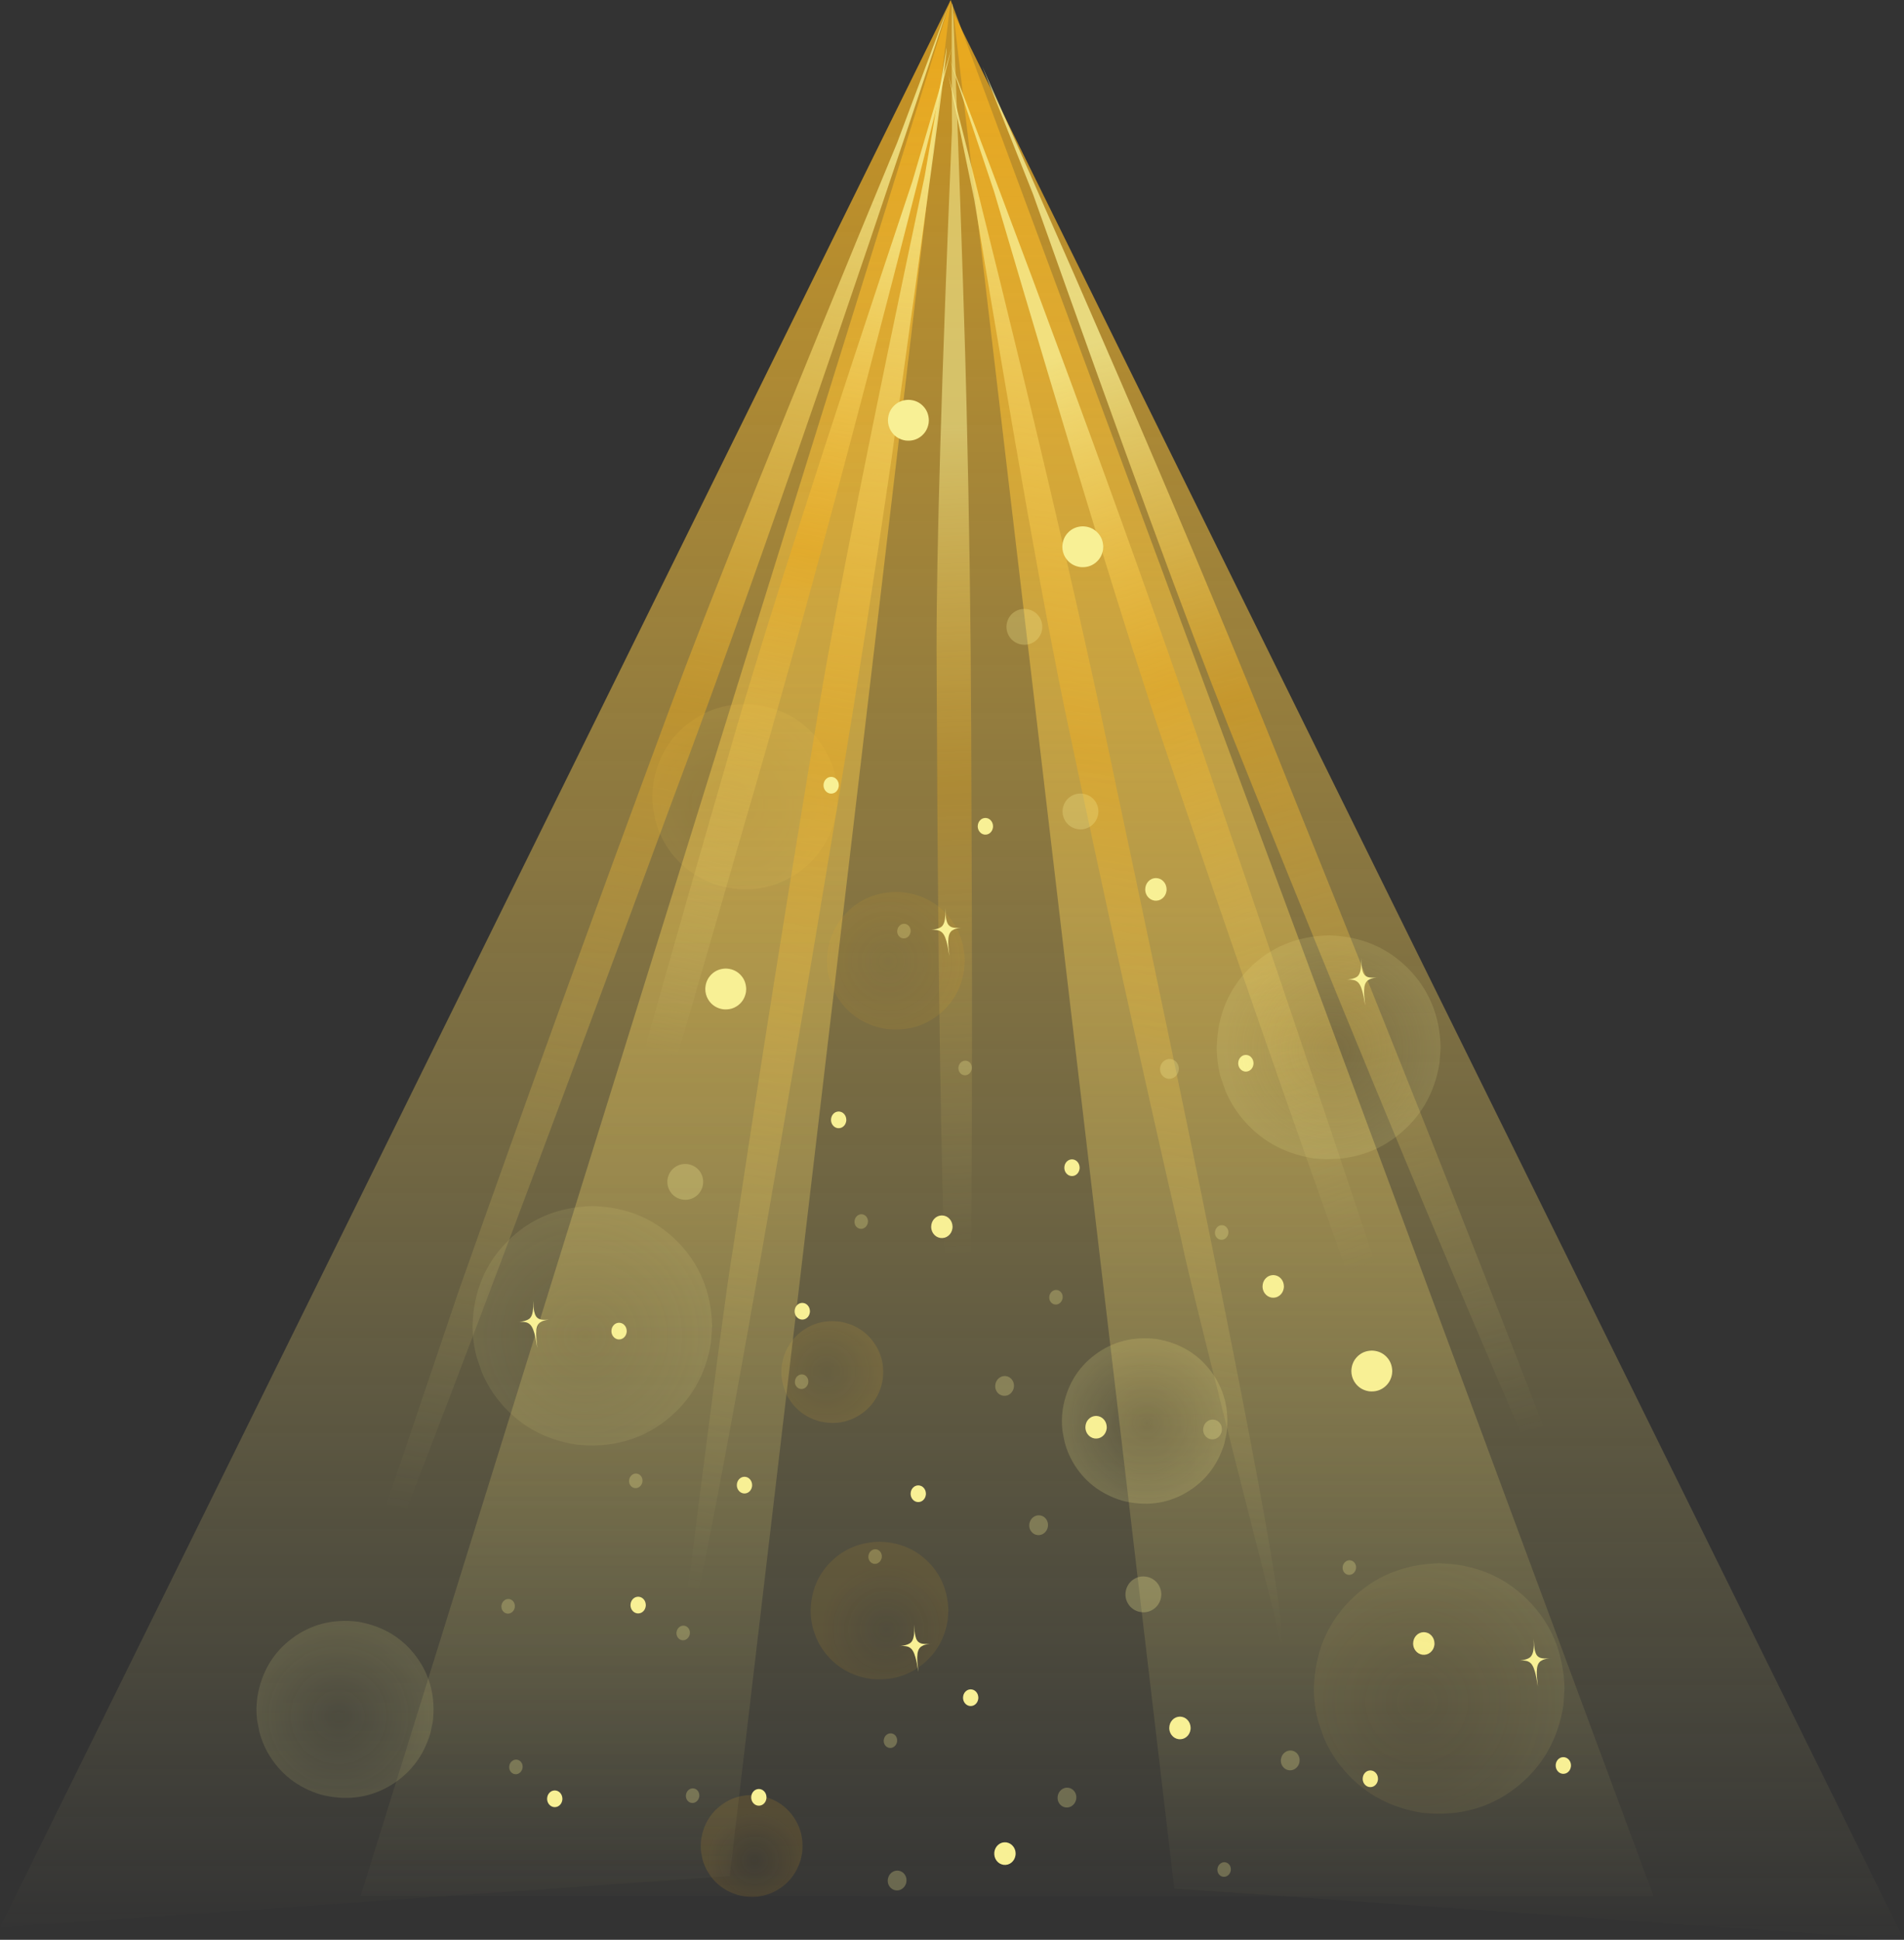 <?xml version="1.0" encoding="UTF-8"?>
<!DOCTYPE svg PUBLIC '-//W3C//DTD SVG 1.0//EN'
          'http://www.w3.org/TR/2001/REC-SVG-20010904/DTD/svg10.dtd'>
<svg height="2549.7" preserveAspectRatio="xMidYMid meet" version="1.0" viewBox="-868.3 -195.7 2502.9 2549.7" width="2502.9" xmlns="http://www.w3.org/2000/svg" xmlns:xlink="http://www.w3.org/1999/xlink" zoomAndPan="magnify"
><rect x="-868.3" y="-195.7" width="2502.9" height="2549.7" fill="#333333" stroke="none"/><g opacity=".298"
  ><g fill="url(#a)"
    ><path d="M744.191,1687.593L741.097,1702.07Q727.727,1745.242,689.976,1766.833Q651.994,1788.37,606.422,1776.684Q563.25,1763.314,541.658,1725.564Q534.754,1713.372,531.126,1699.646L528.428,1685.684Q526.603,1671.412,528.714,1656.487Q536.478,1610.872,571.267,1584.86Q606.056,1558.848,652.005,1564.302Q697.621,1572.066,723.633,1606.855Q749.645,1641.644,744.191,1687.593"
    /></g
    ><g fill="url(#b)"
    ><path d="M-299.42,2067.779L-302.73,2083.268Q-317.035,2129.458,-357.425,2152.56Q-398.062,2175.601,-446.82,2163.099Q-493.01,2148.794,-516.111,2108.404Q-523.498,2095.36,-527.38,2080.674L-530.267,2065.736Q-532.219,2050.466,-529.961,2034.498Q-521.654,1985.694,-484.433,1957.863Q-447.212,1930.033,-398.05,1935.868Q-349.246,1944.175,-321.415,1981.396Q-293.585,2018.617,-299.42,2067.779"
    /></g
    ><g fill="url(#c)"
    ><path d="M231.635,868.916L228.172,885.119Q213.207,933.439,170.954,957.606Q128.442,981.71,77.436,968.631Q29.116,953.666,4.949,911.413Q-2.778,897.767,-6.839,882.405L-9.859,866.778Q-11.902,850.804,-9.539,834.1Q-0.849,783.045,38.089,753.931Q77.027,724.817,128.455,730.922Q179.511,739.612,208.625,778.549Q237.739,817.487,231.635,868.916"
    /></g
    ><g fill="url(#d)"
    ><path d="M186.083,2240.217L184.18,2249.123Q175.955,2275.681,152.732,2288.964Q129.366,2302.212,101.332,2295.023Q74.774,2286.798,61.492,2263.575Q57.245,2256.075,55.013,2247.632L53.353,2239.043Q52.23,2230.263,53.529,2221.082Q58.305,2193.021,79.706,2177.019Q101.107,2161.017,129.374,2164.372Q157.435,2169.149,173.436,2190.55Q189.438,2211.951,186.083,2240.217"
    /></g
    ><g fill="url(#e)"
    ><path d="M292.111,1617.28L290.207,1626.186Q281.982,1652.743,258.759,1666.026Q235.394,1679.274,207.359,1672.086Q180.801,1663.861,167.519,1640.638Q163.272,1633.138,161.04,1624.695L159.38,1616.105Q158.257,1607.326,159.556,1598.145Q164.332,1570.083,185.733,1554.082Q207.134,1538.08,235.401,1541.435Q263.462,1546.211,279.464,1567.612Q295.465,1589.013,292.111,1617.28"
    /></g
  ></g
  ><g
  ><g fill="url(#f)"
    ><path d="M381.41,-195.652L-6.418,1050.344L-394.246,2296.34Q455.611,2296.617,1305.468,2296.895L381.41,-195.652"
    /></g
  ></g
  ><g
  ><g fill="url(#f)"
    ><path d="M381.41,-195.652L-243.44,1071.049L-868.29,2337.75Q-388.675,2303.991,90.941,2270.231L381.41,-195.652"
    /></g
  ></g
  ><g
  ><g fill="url(#g)"
    ><path d="M384.9,-179.327L1009.75,1087.373L1634.6,2354.074Q1154.985,2320.315,675.369,2286.555L384.9,-179.327"
    /></g
  ></g
  ><g
  ><g fill="url(#h)"
    ><path d="M-474.026,2117.672L-456.36,2083.058Q-392.54,1964.504,13.708,861.527Q165.856,454.733,378.855,-189.178L311.235,-8.521Q93.335,517.015,14.301,729.604Q-135.431,1133.268,-265.777,1502.438L-474.026,2117.672"
    /></g
    ><g fill="url(#i)"
    ><path d="M390.543,1922.761L394.684,1889.595L398.2,1842.555L401.139,1783.419L403.545,1713.966Q405.685,1639.356,406.95,1551.227Q409.384,1371.411,409.436,1180.218Q409.609,1028.061,408.41,765.309Q407.566,555.825,402.31,339.952Q399.626,221.154,389.506,-54.711Q384.786,-181.685,384.749,-174.87Q383.723,-194.861,383.262,-189.947Q382.801,-185.034,382.742,-156.874Q382.584,-156.078,383.056,-24.244Q362.603,464.171,362.865,659Q363.657,872.161,365.227,1020.442Q366.906,1197.04,370.638,1365.091Q372.531,1447.337,375.093,1516.771L377.848,1581.223Q379.912,1642.723,384.908,1764.265Q385.571,1783.17,389.784,1864.568Q390.466,1877.533,390.543,1922.761"
    /></g
    ><g fill="url(#j)"
    ><path d="M1281.215,2026.646L1271.918,1991.478Q1242.638,1868.837,831.469,849.167Q681.485,471.619,423.205,-107.876L489.778,59.825Q667.562,561.462,746.305,758.453Q1062.246,1547.19,1281.215,2026.646"
    /></g
    ><g fill="url(#k)"
    ><path d="M-266.823,2112.896L-252.27,2078.919Q-199.115,1962.36,109.974,888.668Q226.247,492.538,382.653,-132.935L330.968,42.99Q159.581,555.949,99.295,762.939Q-14.834,1155.955,-112.669,1515.017L-266.823,2112.896"
    /></g
    ><g fill="url(#l)"
    ><path d="M1127.669,2082.567L1120.227,2046.608Q1097.379,1921.402,739.155,870.863Q608.804,482.006,380.672,-116.478L438.523,56.244Q590.227,571.658,658.725,774.579Q789.061,1159.676,913.419,1507.834L1127.669,2082.567"
    /></g
    ><g fill="url(#m)"
    ><path d="M18.644,2015.701L28.538,1982.694Q65.924,1869.192,236.07,842.043Q271.397,628.941,303.482,408.606Q378.146,-127.166,376.179,-133.279L347.371,35.139Q242.893,528.229,209.518,726.334Q146.494,1102.449,95.282,1445.441Q85.367,1499.841,27.942,1956.416Q26.376,1969.71,18.644,2015.701"
    /></g
    ><g fill="url(#n)"
    ><path d="M819.046,1981.605L816.313,1948.11Q810.138,1831.695,599.125,838.589Q522.965,471.254,378.566,-96.618L412.353,66.539Q492.512,551.497,532.731,743.229Q609.41,1107.121,685.171,1436.706Q695.519,1489.626,806.367,1924.476L819.046,1981.605"
    /></g
  ></g
  ><g fill="#f8f095"
  ><g id="change1_37"
    ><path d="M819.469,1495.163L819.34,1497.185Q818.428,1503.295,814.002,1506.958Q809.545,1510.618,803.506,1509.926Q797.742,1508.959,794.287,1504.267Q793.179,1502.751,792.462,1500.963L791.86,1499.124Q791.363,1497.226,791.358,1495.163Q791.509,1488.832,795.475,1484.628Q799.441,1480.424,805.413,1480.264Q811.386,1480.424,815.352,1484.628Q819.318,1488.832,819.469,1495.163"
    /></g
    ><g id="change1_21"
    ><path d="M112.598,1104.266L112.353,1107.913Q110.609,1118.934,102.146,1125.542Q93.624,1132.144,82.076,1130.896Q71.055,1129.152,64.447,1120.689Q62.33,1117.953,60.959,1114.727L59.807,1111.41Q58.858,1107.987,58.847,1104.266Q59.135,1092.845,66.719,1085.262Q74.302,1077.678,85.723,1077.39Q97.143,1077.678,104.727,1085.262Q112.31,1092.845,112.598,1104.266"
    /></g
    ><g id="change1_44"
    ><path d="M348.866,1767.675L348.775,1769.167Q348.122,1773.673,344.955,1776.375Q341.767,1779.075,337.446,1778.565Q333.322,1777.851,330.849,1774.391Q330.057,1773.272,329.544,1771.953L329.113,1770.597Q328.758,1769.197,328.754,1767.675Q328.862,1763.005,331.699,1759.905Q334.537,1756.804,338.81,1756.686Q343.083,1756.804,345.921,1759.905Q348.758,1763.005,348.866,1767.675"
    /></g
    ><g id="change1_48"
    ><path d="M244.221,1276.252L244.129,1277.744Q243.476,1282.25,240.31,1284.952Q237.121,1287.652,232.8,1287.142Q228.676,1286.428,226.204,1282.968Q225.412,1281.849,224.899,1280.53L224.468,1279.174Q224.112,1277.774,224.108,1276.252Q224.216,1271.582,227.054,1268.481Q229.891,1265.38,234.165,1265.263Q238.438,1265.38,241.275,1268.481Q244.113,1271.582,244.221,1276.252"
    /></g
    ><g id="change1_10"
    ><path d="M665.246,973.333L665.118,975.355Q664.206,981.464,659.78,985.128Q655.323,988.788,649.283,988.096Q643.52,987.129,640.064,982.437Q638.957,980.921,638.24,979.132L637.637,977.294Q637.141,975.396,637.135,973.333Q637.286,967.002,641.252,962.798Q645.218,958.594,651.191,958.434Q657.163,958.594,661.129,962.798Q665.095,967.002,665.246,973.333"
    /></g
    ><g id="change1_32"
    ><path d="M586.6,1680.287L586.472,1682.309Q585.56,1688.419,581.134,1692.082Q576.677,1695.742,570.638,1695.05Q564.874,1694.083,561.418,1689.392Q560.311,1687.875,559.594,1686.087L558.991,1684.248Q558.495,1682.35,558.489,1680.287Q558.64,1673.956,562.606,1669.752Q566.572,1665.548,572.545,1665.388Q578.517,1665.548,582.483,1669.752Q586.449,1673.956,586.6,1680.287"
    /></g
    ><g id="change1_55"
    ><path d="M550.925,1339.145L550.834,1340.636Q550.181,1345.143,547.014,1347.845Q543.826,1350.545,539.505,1350.034Q535.381,1349.321,532.908,1345.861Q532.116,1344.742,531.603,1343.423L531.172,1342.066Q530.817,1340.667,530.813,1339.145Q530.921,1334.475,533.758,1331.374Q536.596,1328.273,540.869,1328.155Q545.142,1328.273,547.98,1331.374Q550.818,1334.475,550.925,1339.145"
    /></g
    ><g id="change1_7"
    ><path d="M437.1,890.405L437.009,891.896Q436.356,896.403,433.189,899.105Q430.001,901.804,425.68,901.294Q421.556,900.581,419.083,897.12Q418.291,896.002,417.778,894.682L417.347,893.326Q416.992,891.927,416.988,890.405Q417.096,885.735,419.933,882.634Q422.771,879.533,427.044,879.415Q431.317,879.533,434.155,882.634Q436.993,885.735,437.1,890.405"
    /></g
    ><g id="change1_47"
    ><path d="M120.416,1756.364L120.325,1757.855Q119.672,1762.362,116.505,1765.063Q113.317,1767.763,108.996,1767.253Q104.872,1766.54,102.399,1763.079Q101.607,1761.96,101.094,1760.641L100.663,1759.285Q100.308,1757.885,100.304,1756.364Q100.412,1751.694,103.249,1748.593Q106.087,1745.492,110.36,1745.374Q114.633,1745.492,117.471,1748.593Q120.309,1751.694,120.416,1756.364"
    /></g
    ><g id="change1_4"
    ><path d="M696.848,2075.538L696.72,2077.56Q695.807,2083.67,691.381,2087.333Q686.924,2090.993,680.885,2090.301Q675.121,2089.334,671.666,2084.642Q670.558,2083.126,669.841,2081.337L669.239,2079.499Q668.742,2077.601,668.737,2075.538Q668.888,2069.207,672.854,2065.003Q676.82,2060.799,682.792,2060.639Q688.765,2060.799,692.731,2065.003Q696.697,2069.207,696.848,2075.538"
    /></g
    ><g id="change1_52"
    ><path d="M417.771,2035.772L417.679,2037.263Q417.026,2041.769,413.86,2044.471Q410.671,2047.171,406.35,2046.661Q402.226,2045.947,399.754,2042.487Q398.962,2041.368,398.449,2040.049L398.018,2038.693Q397.662,2037.293,397.658,2035.772Q397.766,2031.102,400.604,2028.001Q403.441,2024.9,407.715,2024.782Q411.988,2024.9,414.825,2028.001Q417.663,2031.102,417.771,2035.772"
    /></g
    ><g id="change1_56"
    ><path d="M-44.443,1553.899L-44.534,1555.39Q-45.187,1559.897,-48.354,1562.598Q-51.542,1565.298,-55.863,1564.788Q-59.987,1564.075,-62.46,1560.614Q-63.252,1559.495,-63.765,1558.176L-64.196,1556.82Q-64.551,1555.42,-64.555,1553.899Q-64.447,1549.229,-61.61,1546.128Q-58.772,1543.027,-54.499,1542.909Q-50.226,1543.027,-47.388,1546.128Q-44.55,1549.229,-44.443,1553.899"
    /></g
    ><g id="change1_50"
    ><path d="M1017.426,1964.523L1017.298,1966.545Q1016.385,1972.655,1011.959,1976.318Q1007.503,1979.978,1001.463,1979.286Q995.699,1978.319,992.244,1973.628Q991.136,1972.111,990.419,1970.323L989.817,1968.484Q989.321,1966.586,989.315,1964.523Q989.466,1958.192,993.432,1953.988Q997.398,1949.784,1003.37,1949.624Q1009.343,1949.784,1013.309,1953.988Q1017.275,1958.192,1017.426,1964.523"
    /></g
    ><g id="change1_28"
    ><path d="M961.876,1606.408L961.631,1610.055Q959.887,1621.076,951.423,1627.684Q942.902,1634.286,931.354,1633.038Q920.332,1631.294,913.725,1622.831Q911.607,1620.095,910.237,1616.869L909.085,1613.553Q908.135,1610.129,908.125,1606.408Q908.413,1594.987,915.996,1587.404Q923.58,1579.82,935,1579.532Q946.421,1579.82,954.004,1587.404Q961.588,1594.987,961.876,1606.408"
    /></g
    ><g id="change1_49"
    ><path d="M-19.36,1914.041L-19.452,1915.532Q-20.104,1920.039,-23.271,1922.741Q-26.46,1925.441,-30.781,1924.93Q-34.904,1924.217,-37.377,1920.757Q-38.169,1919.638,-38.682,1918.319L-39.113,1916.963Q-39.468,1915.563,-39.472,1914.041Q-39.364,1909.371,-36.527,1906.27Q-33.689,1903.169,-29.416,1903.052Q-25.143,1903.169,-22.305,1906.27Q-19.468,1909.371,-19.36,1914.041"
    /></g
    ><g id="change1_11"
    ><path d="M196.393,1527.825L196.301,1529.316Q195.648,1533.823,192.482,1536.525Q189.293,1539.225,184.972,1538.714Q180.848,1538.001,178.376,1534.541Q177.584,1533.422,177.071,1532.103L176.64,1530.747Q176.284,1529.347,176.28,1527.825Q176.388,1523.155,179.226,1520.054Q182.063,1516.953,186.337,1516.835Q190.61,1516.953,193.447,1520.054Q196.285,1523.155,196.393,1527.825"
    /></g
    ><g id="change1_17"
    ><path d="M234.372,836.441L234.28,837.933Q233.627,842.439,230.46,845.141Q227.272,847.841,222.951,847.331Q218.827,846.617,216.354,843.157Q215.562,842.038,215.049,840.719L214.618,839.363Q214.263,837.963,214.259,836.441Q214.367,831.771,217.205,828.671Q220.042,825.57,224.315,825.452Q228.589,825.57,231.426,828.671Q234.264,831.771,234.372,836.441"
    /></g
    ><g id="change1_25"
    ><path d="M383.883,1416.772L383.754,1418.794Q382.842,1424.903,378.416,1428.566Q373.959,1432.227,367.92,1431.535Q362.156,1430.568,358.7,1425.876Q357.593,1424.36,356.876,1422.571L356.274,1420.733Q355.777,1418.835,355.772,1416.772Q355.923,1410.441,359.889,1406.237Q363.855,1402.033,369.827,1401.873Q375.8,1402.033,379.766,1406.237Q383.732,1410.441,383.883,1416.772"
    /></g
    ><g id="change1_46"
    ><path d="M779.499,1201.872L779.407,1203.363Q778.754,1207.87,775.588,1210.572Q772.399,1213.271,768.078,1212.761Q763.954,1212.048,761.482,1208.587Q760.69,1207.469,760.177,1206.149L759.746,1204.793Q759.39,1203.394,759.386,1201.872Q759.494,1197.202,762.332,1194.101Q765.169,1191.0,769.443,1190.882Q773.716,1191.0,776.553,1194.101Q779.391,1197.202,779.499,1201.872"
    /></g
    ><g id="change1_57"
    ><path d="M139.296,2166.749L139.204,2168.24Q138.552,2172.747,135.385,2175.449Q132.196,2178.149,127.875,2177.638Q123.752,2176.925,121.279,2173.465Q120.487,2172.346,119.974,2171.027L119.543,2169.671Q119.188,2168.271,119.184,2166.749Q119.292,2162.079,122.129,2158.978Q124.967,2155.877,129.24,2155.759Q133.513,2155.877,136.351,2158.978Q139.188,2162.079,139.296,2166.749"
    /></g
    ><g id="change1_3"
    ><path d="M466.79,2240.7L466.662,2242.722Q465.75,2248.831,461.323,2252.495Q456.867,2256.155,450.827,2255.463Q445.064,2254.496,441.608,2249.804Q438.155,2245.08,438.807,2238.678Q439.72,2232.569,444.146,2228.905Q448.602,2225.246,454.642,2225.937Q460.406,2226.904,463.861,2231.596Q464.969,2233.112,465.685,2234.901L466.288,2236.74Q466.784,2238.637,466.79,2240.7"
    /></g
    ><g id="change1_41"
    ><path d="M943.139,2142.336L943.048,2143.827Q942.395,2148.334,939.228,2151.036Q936.04,2153.736,931.719,2153.225Q927.595,2152.512,925.122,2149.052Q924.33,2147.933,923.817,2146.614L923.386,2145.258Q923.031,2143.858,923.027,2142.336Q923.135,2137.666,925.972,2134.565Q928.81,2131.464,933.083,2131.346Q937.357,2131.464,940.194,2134.565Q943.032,2137.666,943.139,2142.336"
    /></g
    ><g id="change1_26"
    ><path d="M-128.988,2168.65L-129.08,2170.141Q-129.732,2174.648,-132.899,2177.35Q-136.088,2180.05,-140.409,2179.539Q-144.532,2178.826,-147.005,2175.365Q-147.797,2174.247,-148.31,2172.928L-148.741,2171.572Q-149.096,2170.172,-149.1,2168.65Q-148.992,2163.981,-146.155,2160.879Q-143.317,2157.779,-139.044,2157.661Q-134.771,2157.779,-131.933,2160.879Q-129.096,2163.981,-128.988,2168.65"
    /></g
    ><g id="change1_6"
    ><path d="M1196.822,2124.874L1196.731,2126.366Q1196.078,2130.873,1192.911,2133.575Q1189.723,2136.274,1185.401,2135.764Q1181.278,2135.051,1178.805,2131.59Q1176.335,2128.106,1176.802,2123.383Q1177.455,2118.876,1180.621,2116.175Q1183.81,2113.475,1188.131,2113.985Q1192.255,2114.698,1194.727,2118.159Q1195.519,2119.278,1196.032,2120.597L1196.463,2121.953Q1196.818,2123.353,1196.822,2124.874"
    /></g
    ><g id="change1_8"
    ><path d="M581.949,522.994L581.703,526.641Q579.959,537.662,571.496,544.27Q562.974,550.872,551.426,549.624Q540.405,547.88,533.797,539.417Q531.68,536.681,530.309,533.455L529.157,530.139Q528.208,526.715,528.197,522.994Q528.486,511.573,536.069,503.99Q543.653,496.406,555.073,496.118Q566.494,496.406,574.077,503.99Q581.661,511.573,581.949,522.994"
    /></g
    ><g id="change1_13"
    ><path d="M352.704,356.706L352.458,360.353Q350.714,371.374,342.251,377.981Q333.729,384.584,322.181,383.336Q311.16,381.592,304.552,373.129Q302.435,370.393,301.064,367.167L299.912,363.85Q298.963,360.427,298.952,356.706Q299.24,345.285,306.824,337.702Q314.407,330.118,325.828,329.83Q337.248,330.118,344.832,337.702Q352.415,345.285,352.704,356.706"
    /></g
  ></g
  ><g fill="#f8f095" opacity=".267"
  ><g id="change1_14"
    ><path d="M737.776,1685.288L737.368,1687.017Q735.681,1692.167,731.315,1694.684Q726.923,1697.193,721.802,1695.707Q716.96,1694.023,714.661,1689.458Q713.927,1687.984,713.57,1686.332L713.319,1684.653Q713.169,1682.939,713.467,1681.155Q714.529,1675.702,718.576,1672.65Q722.624,1669.598,727.812,1670.338Q732.954,1671.354,735.765,1675.572Q738.577,1679.791,737.776,1685.288"
    /></g
    ><g id="change1_33"
    ><path d="M55.761,1361.723L55.013,1364.841Q51.884,1374.115,43.594,1378.584Q35.254,1383.041,25.451,1380.264Q16.177,1377.135,11.708,1368.845Q10.279,1366.168,9.568,1363.177L9.059,1360.139Q8.742,1357.039,9.28,1353.82Q11.208,1343.986,18.881,1338.544Q26.554,1333.101,36.472,1334.531Q46.306,1336.46,51.748,1344.132Q57.191,1351.805,55.761,1361.723"
    /></g
    ><g id="change1_27"
    ><path d="M290.759,1851.745L290.46,1853.021Q289.233,1856.822,286.098,1858.693Q282.943,1860.559,279.282,1859.482Q275.821,1858.259,274.191,1854.903Q272.567,1851.526,273.665,1847.512Q274.892,1843.711,278.028,1841.84Q281.182,1839.974,284.844,1841.051Q288.305,1842.274,289.934,1845.63Q290.455,1846.714,290.705,1847.93L290.878,1849.166Q290.979,1850.429,290.759,1851.745"
    /></g
    ><g id="change1_42"
    ><path d="M272.522,1411.406L272.223,1412.682Q270.996,1416.483,267.86,1418.354Q264.706,1420.22,261.044,1419.143Q257.583,1417.92,255.954,1414.564Q254.33,1411.188,255.428,1407.173Q256.655,1403.372,259.791,1401.501Q262.945,1399.635,266.607,1400.712Q270.068,1401.935,271.697,1405.291Q272.218,1406.375,272.467,1407.591L272.64,1408.827Q272.742,1410.09,272.522,1411.406"
    /></g
    ><g id="change1_45"
    ><path d="M681.138,1211.365L680.73,1213.094Q679.043,1218.243,674.677,1220.76Q670.285,1223.27,665.164,1221.784Q660.322,1220.1,658.024,1215.535Q655.732,1210.942,657.238,1205.502Q658.925,1200.353,663.291,1197.836Q667.683,1195.326,672.804,1196.813Q677.646,1198.496,679.944,1203.062Q680.679,1204.536,681.036,1206.188L681.287,1207.866Q681.437,1209.58,681.138,1211.365"
    /></g
    ><g id="change1_1"
    ><path d="M509.186,1811.132L508.778,1812.862Q507.091,1818.011,502.725,1820.528Q498.333,1823.037,493.212,1821.551Q488.37,1819.867,486.071,1815.302Q485.337,1813.828,484.98,1812.176L484.729,1810.498Q484.579,1808.784,484.877,1806.999Q485.939,1801.546,489.986,1798.494Q494.034,1795.442,499.222,1796.182Q504.364,1797.198,507.175,1801.417Q509.987,1805.635,509.186,1811.132"
    /></g
    ><g id="change1_53"
    ><path d="M528.495,1510.888L528.196,1512.164Q526.969,1515.965,523.834,1517.836Q520.679,1519.701,517.018,1518.625Q513.557,1517.402,511.927,1514.046Q510.303,1510.669,511.401,1506.655Q512.628,1502.854,515.764,1500.983Q518.918,1499.117,522.58,1500.194Q526.041,1501.417,527.67,1504.773Q528.191,1505.857,528.44,1507.073L528.614,1508.309Q528.715,1509.571,528.495,1510.888"
    /></g
    ><g id="change1_34"
    ><path d="M409.117,1209.526L408.819,1210.802Q407.592,1214.603,404.456,1216.474Q401.302,1218.34,397.64,1217.263Q394.179,1216.04,392.55,1212.684Q392.029,1211.6,391.78,1210.384L391.606,1209.148Q391.505,1207.885,391.725,1206.569Q392.505,1202.546,395.415,1200.282Q398.325,1198.018,402.037,1198.544Q405.715,1199.274,407.713,1202.373Q409.711,1205.472,409.117,1209.526"
    /></g
    ><g id="change1_18"
    ><path d="M38.478,1952.148L38.179,1953.424Q36.952,1957.225,33.817,1959.096Q30.662,1960.962,27.001,1959.885Q23.54,1958.662,21.91,1955.306Q21.39,1954.222,21.14,1953.006L20.967,1951.77Q20.866,1950.507,21.086,1949.191Q21.866,1945.169,24.776,1942.904Q27.685,1940.64,31.398,1941.167Q35.076,1941.897,37.074,1944.996Q39.071,1948.094,38.478,1952.148"
    /></g
    ><g id="change1_12"
    ><path d="M546.408,2169.131L546,2170.86Q544.313,2176.009,539.947,2178.526Q535.554,2181.036,530.434,2179.55Q525.592,2177.866,523.293,2173.301Q521.002,2168.708,522.507,2163.268Q524.195,2158.119,528.561,2155.602Q532.953,2153.092,538.073,2154.578Q542.916,2156.262,545.214,2160.827Q545.949,2162.301,546.306,2163.953L546.556,2165.632Q546.707,2167.346,546.408,2169.131"
    /></g
    ><g id="change1_16"
    ><path d="M310.925,2093.709L310.627,2094.985Q309.4,2098.786,306.264,2100.657Q303.11,2102.523,299.448,2101.447Q295.987,2100.223,294.358,2096.867Q293.837,2095.783,293.588,2094.567L293.414,2093.331Q293.313,2092.069,293.533,2090.752Q294.313,2086.73,297.223,2084.466Q300.132,2082.201,303.845,2082.728Q307.523,2083.458,309.521,2086.557Q311.519,2089.655,310.925,2093.709"
    /></g
    ><g id="change1_31"
    ><path d="M-23.843,1752.213L-24.142,1753.489Q-25.369,1757.29,-28.504,1759.161Q-31.659,1761.027,-35.32,1759.95Q-38.782,1758.727,-40.411,1755.371Q-40.931,1754.287,-41.181,1753.071L-41.354,1751.835Q-41.456,1750.572,-41.235,1749.256Q-40.455,1745.233,-37.546,1742.969Q-34.636,1740.705,-30.923,1741.231Q-27.245,1741.961,-25.248,1745.06Q-23.25,1748.159,-23.843,1752.213"
    /></g
    ><g id="change1_9"
    ><path d="M839.947,2120.267L839.539,2121.997Q837.852,2127.146,833.486,2129.663Q829.094,2132.173,823.973,2130.686Q819.131,2129.003,816.833,2124.438Q816.098,2122.963,815.741,2121.311L815.49,2119.633Q815.34,2117.919,815.639,2116.134Q816.7,2110.681,820.748,2107.629Q824.795,2104.577,829.984,2105.317Q835.125,2106.333,837.937,2110.552Q840.748,2114.771,839.947,2120.267"
    /></g
    ><g id="change1_5"
    ><path d="M575.276,874.845L574.528,877.963Q571.399,887.237,563.109,891.706Q554.769,896.163,544.966,893.386Q535.692,890.257,531.223,881.967Q529.794,879.29,529.083,876.299L528.574,873.261Q528.257,870.162,528.795,866.942Q530.723,857.108,538.396,851.666Q546.069,846.223,555.987,847.653Q565.821,849.581,571.264,857.254Q576.706,864.927,575.276,874.845"
    /></g
    ><g id="change1_38"
    ><path d="M657.967,1903.904L657.219,1907.022Q654.09,1916.296,645.8,1920.765Q637.46,1925.222,627.657,1922.445Q618.383,1919.316,613.914,1911.026Q609.457,1902.686,612.234,1892.883Q615.363,1883.609,623.653,1879.14Q631.993,1874.683,641.796,1877.46Q651.07,1880.589,655.539,1888.879Q656.968,1891.556,657.679,1894.547L658.187,1897.585Q658.505,1900.685,657.967,1903.904"
    /></g
    ><g id="change1_43"
    ><path d="M-191.633,1917.131L-191.932,1918.407Q-193.159,1922.208,-196.294,1924.079Q-199.449,1925.944,-203.11,1924.868Q-206.572,1923.645,-208.201,1920.289Q-208.721,1919.205,-208.971,1917.989L-209.144,1916.752Q-209.246,1915.49,-209.025,1914.173Q-208.245,1910.151,-205.336,1907.887Q-202.426,1905.622,-198.713,1906.149Q-195.035,1906.879,-193.038,1909.978Q-191.04,1913.076,-191.633,1917.131"
    /></g
    ><g id="change1_23"
    ><path d="M194.174,1621.919L193.875,1623.195Q192.648,1626.996,189.513,1628.867Q186.358,1630.732,182.697,1629.656Q179.236,1628.433,177.606,1625.076Q177.086,1623.993,176.836,1622.777L176.663,1621.541Q176.562,1620.278,176.782,1618.961Q177.562,1614.939,180.471,1612.675Q183.381,1610.41,187.094,1610.937Q190.772,1611.667,192.77,1614.766Q194.767,1617.865,194.174,1621.919"
    /></g
    ><g id="change1_36"
    ><path d="M328.67,1029.636L328.371,1030.912Q327.144,1034.713,324.009,1036.584Q320.854,1038.45,317.193,1037.373Q313.732,1036.15,312.102,1032.794Q311.582,1031.71,311.332,1030.494L311.159,1029.258Q311.058,1027.995,311.278,1026.679Q312.058,1022.657,314.967,1020.392Q317.877,1018.128,321.59,1018.654Q325.268,1019.385,327.266,1022.483Q329.264,1025.582,328.67,1029.636"
    /></g
    ><g id="change1_2"
    ><path d="M464.435,1628.061L464.027,1629.79Q462.34,1634.939,457.974,1637.456Q453.582,1639.966,448.461,1638.48Q443.619,1636.796,441.321,1632.231Q439.029,1627.638,440.535,1622.198Q442.222,1617.049,446.588,1614.532Q450.98,1612.023,456.101,1613.509Q460.943,1615.192,463.242,1619.757Q463.976,1621.232,464.333,1622.883L464.584,1624.562Q464.734,1626.276,464.435,1628.061"
    /></g
    ><g id="change1_24"
    ><path d="M746.335,1425.79L746.037,1427.066Q744.81,1430.867,741.674,1432.738Q738.52,1434.604,734.858,1433.527Q731.397,1432.304,729.768,1428.948Q728.144,1425.572,729.242,1421.557Q730.469,1417.756,733.605,1415.885Q736.759,1414.02,740.42,1415.096Q743.881,1416.319,745.511,1419.675Q746.031,1420.759,746.281,1421.975L746.454,1423.211Q746.556,1424.474,746.335,1425.79"
    /></g
    ><g id="change1_51"
    ><path d="M501.533,632.188L500.784,635.306Q497.656,644.579,489.365,649.049Q481.025,653.506,471.223,650.728Q461.949,647.6,457.479,639.309Q456.05,636.633,455.339,633.641L454.831,630.604Q454.513,627.504,455.051,624.285Q456.98,614.451,464.653,609.008Q472.325,603.566,482.244,604.996Q492.077,606.924,497.52,614.597Q502.963,622.27,501.533,632.188"
    /></g
    ><g id="change1_29"
    ><path d="M50.859,2166.025L50.561,2167.301Q49.333,2171.102,46.198,2172.973Q43.044,2174.839,39.382,2173.762Q35.921,2172.539,34.292,2169.183Q32.668,2165.806,33.766,2161.791Q34.993,2157.99,38.128,2156.12Q41.283,2154.254,44.944,2155.33Q48.405,2156.553,50.035,2159.91Q50.555,2160.993,50.805,2162.21L50.978,2163.446Q51.079,2164.709,50.859,2166.025"
    /></g
    ><g id="change1_35"
    ><path d="M323.184,2278.126L322.775,2279.856Q321.088,2285.005,316.722,2287.522Q312.33,2290.032,307.209,2288.545Q302.367,2286.862,300.069,2282.297Q299.334,2280.822,298.977,2279.17L298.727,2277.492Q298.576,2275.778,298.875,2273.993Q299.936,2268.54,303.984,2265.488Q308.032,2262.436,313.22,2263.176Q318.361,2264.192,321.173,2268.411Q323.984,2272.629,323.184,2278.126"
    /></g
    ><g id="change1_40"
    ><path d="M749.565,2263.106L749.266,2264.382Q748.039,2268.184,744.904,2270.055Q741.749,2271.921,738.088,2270.844Q734.627,2269.621,732.997,2266.264Q732.477,2265.181,732.227,2263.964L732.054,2262.728Q731.953,2261.466,732.173,2260.149Q732.953,2256.126,735.863,2253.862Q738.772,2251.598,742.485,2252.124Q746.163,2252.854,748.161,2255.953Q750.159,2259.052,749.565,2263.106"
    /></g
    ><g id="change1_20"
    ><path d="M-181.417,2128.223L-181.715,2129.499Q-182.942,2133.3,-186.078,2135.171Q-189.232,2137.036,-192.894,2135.96Q-196.355,2134.737,-197.984,2131.381Q-199.608,2128.004,-198.51,2123.99Q-197.283,2120.188,-194.148,2118.317Q-190.993,2116.452,-187.332,2117.528Q-183.871,2118.751,-182.241,2122.107Q-181.721,2123.191,-181.471,2124.407L-181.298,2125.644Q-181.197,2126.907,-181.417,2128.223"
    /></g
    ><g id="change1_15"
    ><path d="M914.173,1866.215L913.875,1867.491Q912.647,1871.292,909.512,1873.163Q906.358,1875.029,902.696,1873.952Q899.235,1872.729,897.606,1869.373Q895.982,1865.996,897.08,1861.982Q898.307,1858.181,901.442,1856.31Q904.597,1854.444,908.258,1855.521Q911.719,1856.744,913.349,1860.1Q913.869,1861.184,914.119,1862.4L914.292,1863.636Q914.393,1864.899,914.173,1866.215"
    /></g
  ></g
  ><g opacity=".227"
  ><g fill="url(#o)"
    ><path d="M1025.467,1180.958L1024.123,1200.931Q1014.571,1261.289,968.222,1297.476Q921.552,1333.635,858.309,1326.801Q797.951,1317.248,761.763,1270.899Q750.168,1255.918,742.661,1238.25L736.352,1220.086Q731.153,1201.339,731.095,1180.958Q732.673,1118.414,774.205,1076.882Q815.736,1035.351,878.281,1033.773Q940.826,1035.351,982.357,1076.882Q1023.889,1118.414,1025.467,1180.958"
    /></g
    ><g fill="url(#p)"
    ><path d="M67.836,1547.019L66.399,1568.388Q56.178,1632.965,6.589,1671.684Q-43.344,1710.37,-111.01,1703.058Q-175.588,1692.838,-214.306,1643.248Q-226.711,1627.219,-234.743,1608.316L-241.493,1588.882Q-247.056,1568.824,-247.118,1547.019Q-245.429,1480.101,-200.994,1435.666Q-156.559,1391.23,-89.641,1389.542Q-22.723,1391.23,21.712,1435.666Q66.148,1480.101,67.836,1547.019"
    /></g
    ><g fill="url(#q)"
    ><path d="M1188.316,2023.811L1186.812,2046.166Q1176.121,2113.721,1124.244,2154.225Q1072.009,2194.695,1001.223,2187.046Q933.668,2176.354,893.164,2124.478Q880.186,2107.709,871.785,2087.935L864.723,2067.606Q858.904,2046.622,858.839,2023.811Q860.605,1953.808,907.09,1907.324Q953.574,1860.839,1023.577,1859.073Q1093.581,1860.839,1140.065,1907.324Q1186.55,1953.808,1188.316,2023.811"
    /></g
    ><g fill="url(#r)"
    ><path d="M378.363,1921.262L377.537,1933.548Q371.66,1970.678,343.148,1992.94Q314.438,2015.184,275.532,2010.979Q238.402,2005.103,216.14,1976.591Q209.007,1967.374,204.39,1956.505L200.509,1945.332Q197.31,1933.799,197.274,1921.262Q198.245,1882.786,223.794,1857.237Q249.343,1831.688,287.819,1830.717Q326.294,1831.688,351.843,1857.237Q377.392,1882.786,378.363,1921.262"
    /></g
    ><g fill="url(#s)"
    ><path d="M399.912,1067.125L399.085,1079.411Q393.209,1116.541,364.696,1138.803Q335.986,1161.047,297.081,1156.843Q259.95,1150.966,237.689,1122.454Q230.556,1113.237,225.938,1102.369L222.057,1091.195Q218.859,1079.662,218.823,1067.125Q219.793,1028.649,245.342,1003.1Q270.891,977.551,309.367,976.58Q347.843,977.551,373.392,1003.1Q398.941,1028.649,399.912,1067.125"
    /></g
  ></g
  ><g fill="#f8f095"
  ><g id="change1_19"
    ><path d="M374.157,997.99L374.212,1000.195Q374.976,1014.959,371.057,1020.475Q367.891,1025.713,352.819,1026.944Q360.068,1026.009,364.941,1027.154Q367.011,1027.693,368.804,1028.923Q370.965,1030.66,371.289,1031.275Q372.406,1032.688,373.329,1034.58Q373.885,1035.292,375.754,1041.116Q377.54,1047.147,379.676,1060.683Q378.05,1047.426,378.216,1041.352Q378.531,1035.458,378.919,1034.671Q379.359,1032.693,380.143,1031.129Q380.938,1029.578,382.076,1028.442Q382.477,1027.671,386.109,1025.78Q389.889,1024.067,398.62,1023.309Q390.025,1024.368,385.555,1023.674Q381.67,1023.151,379.168,1020.702Q378.153,1019.641,377.414,1018.196Q376.909,1017.662,375.691,1013.173Q374.592,1008.518,374.157,997.99"
    /></g
    ><g id="change1_39"
    ><path d="M920.807,1063.425L920.862,1065.63Q921.626,1080.394,917.707,1085.91Q914.54,1091.148,899.468,1092.379Q906.718,1091.444,911.591,1092.589Q913.661,1093.128,915.454,1094.357Q917.614,1096.095,917.939,1096.71Q919.055,1098.123,919.979,1100.015Q920.535,1100.727,922.404,1106.551Q924.19,1112.581,926.326,1126.118Q924.699,1112.861,924.866,1106.787Q925.18,1100.892,925.569,1100.106Q926.009,1098.127,926.793,1096.564Q927.587,1095.013,928.726,1093.877Q929.127,1093.106,932.759,1091.214Q936.539,1089.502,945.269,1088.744Q936.675,1089.802,932.205,1089.108Q928.319,1088.586,925.818,1086.137Q924.803,1085.076,924.063,1083.631Q923.559,1083.096,922.34,1078.608Q921.241,1073.953,920.807,1063.425"
    /></g
    ><g id="change1_30"
    ><path d="M-167.546,1513.196L-167.491,1515.401Q-166.727,1530.166,-170.646,1535.682Q-173.812,1540.92,-188.884,1542.15Q-181.635,1541.216,-176.762,1542.361Q-174.692,1542.899,-172.899,1544.129Q-170.738,1545.867,-170.414,1546.482Q-169.298,1547.895,-168.374,1549.787Q-167.818,1550.499,-165.949,1556.322Q-164.163,1562.353,-162.027,1575.89Q-163.653,1562.633,-163.487,1556.559Q-163.172,1550.664,-162.784,1549.878Q-162.344,1547.899,-161.56,1546.336Q-160.765,1544.784,-159.627,1543.649Q-159.226,1542.878,-155.594,1540.986Q-151.814,1539.274,-143.083,1538.515Q-151.678,1539.574,-156.148,1538.88Q-160.033,1538.358,-162.535,1535.908Q-163.55,1534.848,-164.29,1533.403Q-164.794,1532.868,-166.012,1528.379Q-167.112,1523.725,-167.546,1513.196"
    /></g
    ><g id="change1_54"
    ><path d="M1147.81,1958.312L1147.864,1960.517Q1148.628,1975.281,1144.71,1980.797Q1141.543,1986.035,1126.471,1987.266Q1133.72,1986.332,1138.593,1987.477Q1140.664,1988.015,1142.457,1989.245Q1144.617,1990.983,1144.942,1991.598Q1146.058,1993.011,1146.981,1994.903Q1147.537,1995.614,1149.406,2001.438Q1151.192,2007.469,1153.328,2021.006Q1151.702,2007.748,1151.868,2001.675Q1152.183,1995.78,1152.571,1994.994Q1153.011,1993.015,1153.795,1991.451Q1154.59,1989.901,1155.728,1988.765Q1156.13,1987.994,1159.762,1986.102Q1163.542,1984.39,1172.272,1983.631Q1163.677,1984.69,1159.207,1983.996Q1155.322,1983.474,1152.82,1981.024Q1151.805,1979.964,1151.066,1978.519Q1150.562,1977.984,1149.343,1973.495Q1148.244,1968.841,1147.81,1958.312"
    /></g
    ><g id="change1_22"
    ><path d="M333.411,1939.26L333.466,1941.465Q334.23,1956.229,330.311,1961.745Q327.144,1966.983,312.072,1968.214Q319.321,1967.279,324.194,1968.424Q326.265,1968.963,328.058,1970.193Q330.218,1971.93,330.543,1972.545Q331.659,1973.958,332.583,1975.85Q333.139,1976.562,335.008,1982.386Q336.794,1988.417,338.93,2001.954Q337.303,1988.696,337.47,1982.623Q337.784,1976.728,338.173,1975.941Q338.613,1973.963,339.397,1972.399Q340.191,1970.848,341.33,1969.712Q341.731,1968.942,345.363,1967.05Q349.143,1965.337,357.873,1964.579Q349.279,1965.638,344.809,1964.944Q340.923,1964.421,338.422,1961.972Q337.406,1960.911,336.667,1959.467Q336.163,1958.932,334.944,1954.443Q333.845,1949.789,333.411,1939.26"
    /></g
  ></g
  ><defs
  ><radialGradient cx="639.198" cy="1674.488" gradientUnits="userSpaceOnUse" id="a" r="105.788" xlink:actuate="onLoad" xlink:show="other" xlink:type="simple"
    ><stop offset="0%" stop-color="#f8f095" stop-opacity="0"
      /><stop offset="100%" stop-color="#f8f095" stop-opacity=".6"
    /></radialGradient
    ><radialGradient cx="123.861" cy="2249.369" gradientUnits="userSpaceOnUse" id="d" r="62.547" xlink:actuate="onLoad" xlink:show="other" xlink:type="simple"
    ><stop offset="0%" stop-color="#f2af1f" stop-opacity=".149"
      /><stop offset="100%" stop-color="#f2af1f" stop-opacity=".439"
    /></radialGradient
    ><radialGradient cx="-99.509" cy="1560.453" gradientUnits="userSpaceOnUse" id="p" r="167.674" xlink:actuate="onLoad" xlink:show="other" xlink:type="simple"
    ><stop offset="0%" stop-color="#f8f095" stop-opacity=".149"
      /><stop offset="100%" stop-color="#f8f095" stop-opacity=".439"
    /></radialGradient
    ><radialGradient cx="-423.333" cy="2059.929" gradientUnits="userSpaceOnUse" id="b" r="124.007" xlink:actuate="onLoad" xlink:show="other" xlink:type="simple"
    ><stop offset="0%" stop-color="#f8f095" stop-opacity=".149"
      /><stop offset="100%" stop-color="#f8f095" stop-opacity=".439"
    /></radialGradient
    ><radialGradient cx="296.862" cy="1945.53" gradientUnits="userSpaceOnUse" id="r" r="84.571" xlink:actuate="onLoad" xlink:show="other" xlink:type="simple"
    ><stop offset="0%" stop-color="#f2af1f" stop-opacity=".149"
      /><stop offset="100%" stop-color="#f2af1f" stop-opacity=".439"
    /></radialGradient
    ><radialGradient cx="882.429" cy="1183.704" gradientUnits="userSpaceOnUse" id="o" r="143.038" xlink:actuate="onLoad" xlink:show="other" xlink:type="simple"
    ><stop offset="0%" stop-color="#f8f095" stop-opacity="0"
      /><stop offset="100%" stop-color="#f8f095" stop-opacity=".6"
    /></radialGradient
    ><radialGradient cx="994.145" cy="2041.677" gradientUnits="userSpaceOnUse" id="q" r="231.062" xlink:actuate="onLoad" xlink:show="other" xlink:type="simple"
    ><stop offset="0%" stop-color="#f2af1f" stop-opacity=".149"
      /><stop offset="100%" stop-color="#f8f095" stop-opacity=".439"
    /></radialGradient
    ><radialGradient cx="87.616" cy="861.475" gradientUnits="userSpaceOnUse" id="c" r="170.888" xlink:actuate="onLoad" xlink:show="other" xlink:type="simple"
    ><stop offset="0%" stop-color="#f2af1f" stop-opacity=".149"
      /><stop offset="100%" stop-color="#f8f095" stop-opacity=".439"
    /></radialGradient
    ><radialGradient cx="218.234" cy="1607.004" gradientUnits="userSpaceOnUse" id="e" r="74.587" xlink:actuate="onLoad" xlink:show="other" xlink:type="simple"
    ><stop offset="0%" stop-color="#f2af1f" stop-opacity=".149"
      /><stop offset="100%" stop-color="#f2af1f" stop-opacity=".439"
    /></radialGradient
    ><radialGradient cx="299.06" cy="1067.646" gradientUnits="userSpaceOnUse" id="s" r="100.851" xlink:actuate="onLoad" xlink:show="other" xlink:type="simple"
    ><stop offset="0%" stop-color="#f2af1f" stop-opacity=".149"
      /><stop offset="100%" stop-color="#f2af1f" stop-opacity=".439"
    /></radialGradient
    ><linearGradient gradientUnits="userSpaceOnUse" id="f" x1="416.364" x2="416.363" xlink:actuate="onLoad" xlink:show="other" xlink:type="simple" y1="2351.258" y2="-124.755"
    ><stop offset="0%" stop-color="#f8f095" stop-opacity="0"
      /><stop offset="100%" stop-color="#f2af1f" stop-opacity=".769"
    /></linearGradient
    ><linearGradient gradientUnits="userSpaceOnUse" id="g" x1="349.946" x2="349.947" xlink:actuate="onLoad" xlink:show="other" xlink:type="simple" y1="2367.581" y2="-108.43"
    ><stop offset="0%" stop-color="#f8f095" stop-opacity="0"
      /><stop offset="100%" stop-color="#f2af1f" stop-opacity=".769"
    /></linearGradient
    ><linearGradient gradientUnits="userSpaceOnUse" id="j" x1="992.927" x2="592.022" xlink:actuate="onLoad" xlink:show="other" xlink:type="simple" y1="1728.245" y2="249.105"
    ><stop offset="0%" stop-color="#f8f095" stop-opacity="0"
      /><stop offset="67.406%" stop-color="#f2af1f" stop-opacity=".518"
      /><stop offset="100%" stop-color="#f8f095" stop-opacity=".769"
    /></linearGradient
    ><linearGradient gradientUnits="userSpaceOnUse" id="l" x1="922.763" x2="524.052" xlink:actuate="onLoad" xlink:show="other" xlink:type="simple" y1="1471.066" y2="273.235"
    ><stop offset="0%" stop-color="#f8f095" stop-opacity="0"
      /><stop offset="63.765%" stop-color="#f2af1f" stop-opacity=".486"
      /><stop offset="100%" stop-color="#f8f095" stop-opacity=".769"
    /></linearGradient
    ><linearGradient gradientUnits="userSpaceOnUse" id="k" x1="93.693" x2="318.019" xlink:actuate="onLoad" xlink:show="other" xlink:type="simple" y1="1209.832" y2="93.733"
    ><stop offset="0%" stop-color="#f8f095" stop-opacity="0"
      /><stop offset="60.259%" stop-color="#f2af1f" stop-opacity=".518"
      /><stop offset="100%" stop-color="#f8f095" stop-opacity=".769"
    /></linearGradient
    ><linearGradient gradientUnits="userSpaceOnUse" id="m" x1="26.701" x2="361.6" xlink:actuate="onLoad" xlink:show="other" xlink:type="simple" y1="1893.104" y2="28.732"
    ><stop offset="0%" stop-color="#f8f095" stop-opacity="0"
      /><stop offset="58.547%" stop-color="#f2af1f" stop-opacity=".439"
      /><stop offset="100%" stop-color="#f8f095" stop-opacity=".769"
    /></linearGradient
    ><linearGradient gradientUnits="userSpaceOnUse" id="n" x1="312.452" x2="647.351" xlink:actuate="onLoad" xlink:show="other" xlink:type="simple" y1="1877.22" y2="12.849"
    ><stop offset="0%" stop-color="#f8f095" stop-opacity="0"
      /><stop offset="58.547%" stop-color="#f2af1f" stop-opacity=".439"
      /><stop offset="100%" stop-color="#f8f095" stop-opacity=".769"
    /></linearGradient
    ><linearGradient gradientUnits="userSpaceOnUse" id="i" x1="430.656" x2="380.564" xlink:actuate="onLoad" xlink:show="other" xlink:type="simple" y1="1452.578" y2="364.64"
    ><stop offset="0%" stop-color="#f8f095" stop-opacity="0"
      /><stop offset="56.928%" stop-color="#f2af1f" stop-opacity=".31"
      /><stop offset="100%" stop-color="#f8f095" stop-opacity=".549"
    /></linearGradient
    ><linearGradient gradientUnits="userSpaceOnUse" id="h" x1="-73.887" x2="261.012" xlink:actuate="onLoad" xlink:show="other" xlink:type="simple" y1="1838.591" y2="-25.78"
    ><stop offset="0%" stop-color="#f8f095" stop-opacity="0"
      /><stop offset="58.547%" stop-color="#f2af1f" stop-opacity=".439"
      /><stop offset="100%" stop-color="#f8f095" stop-opacity=".769"
    /></linearGradient
  ></defs
></svg
>
